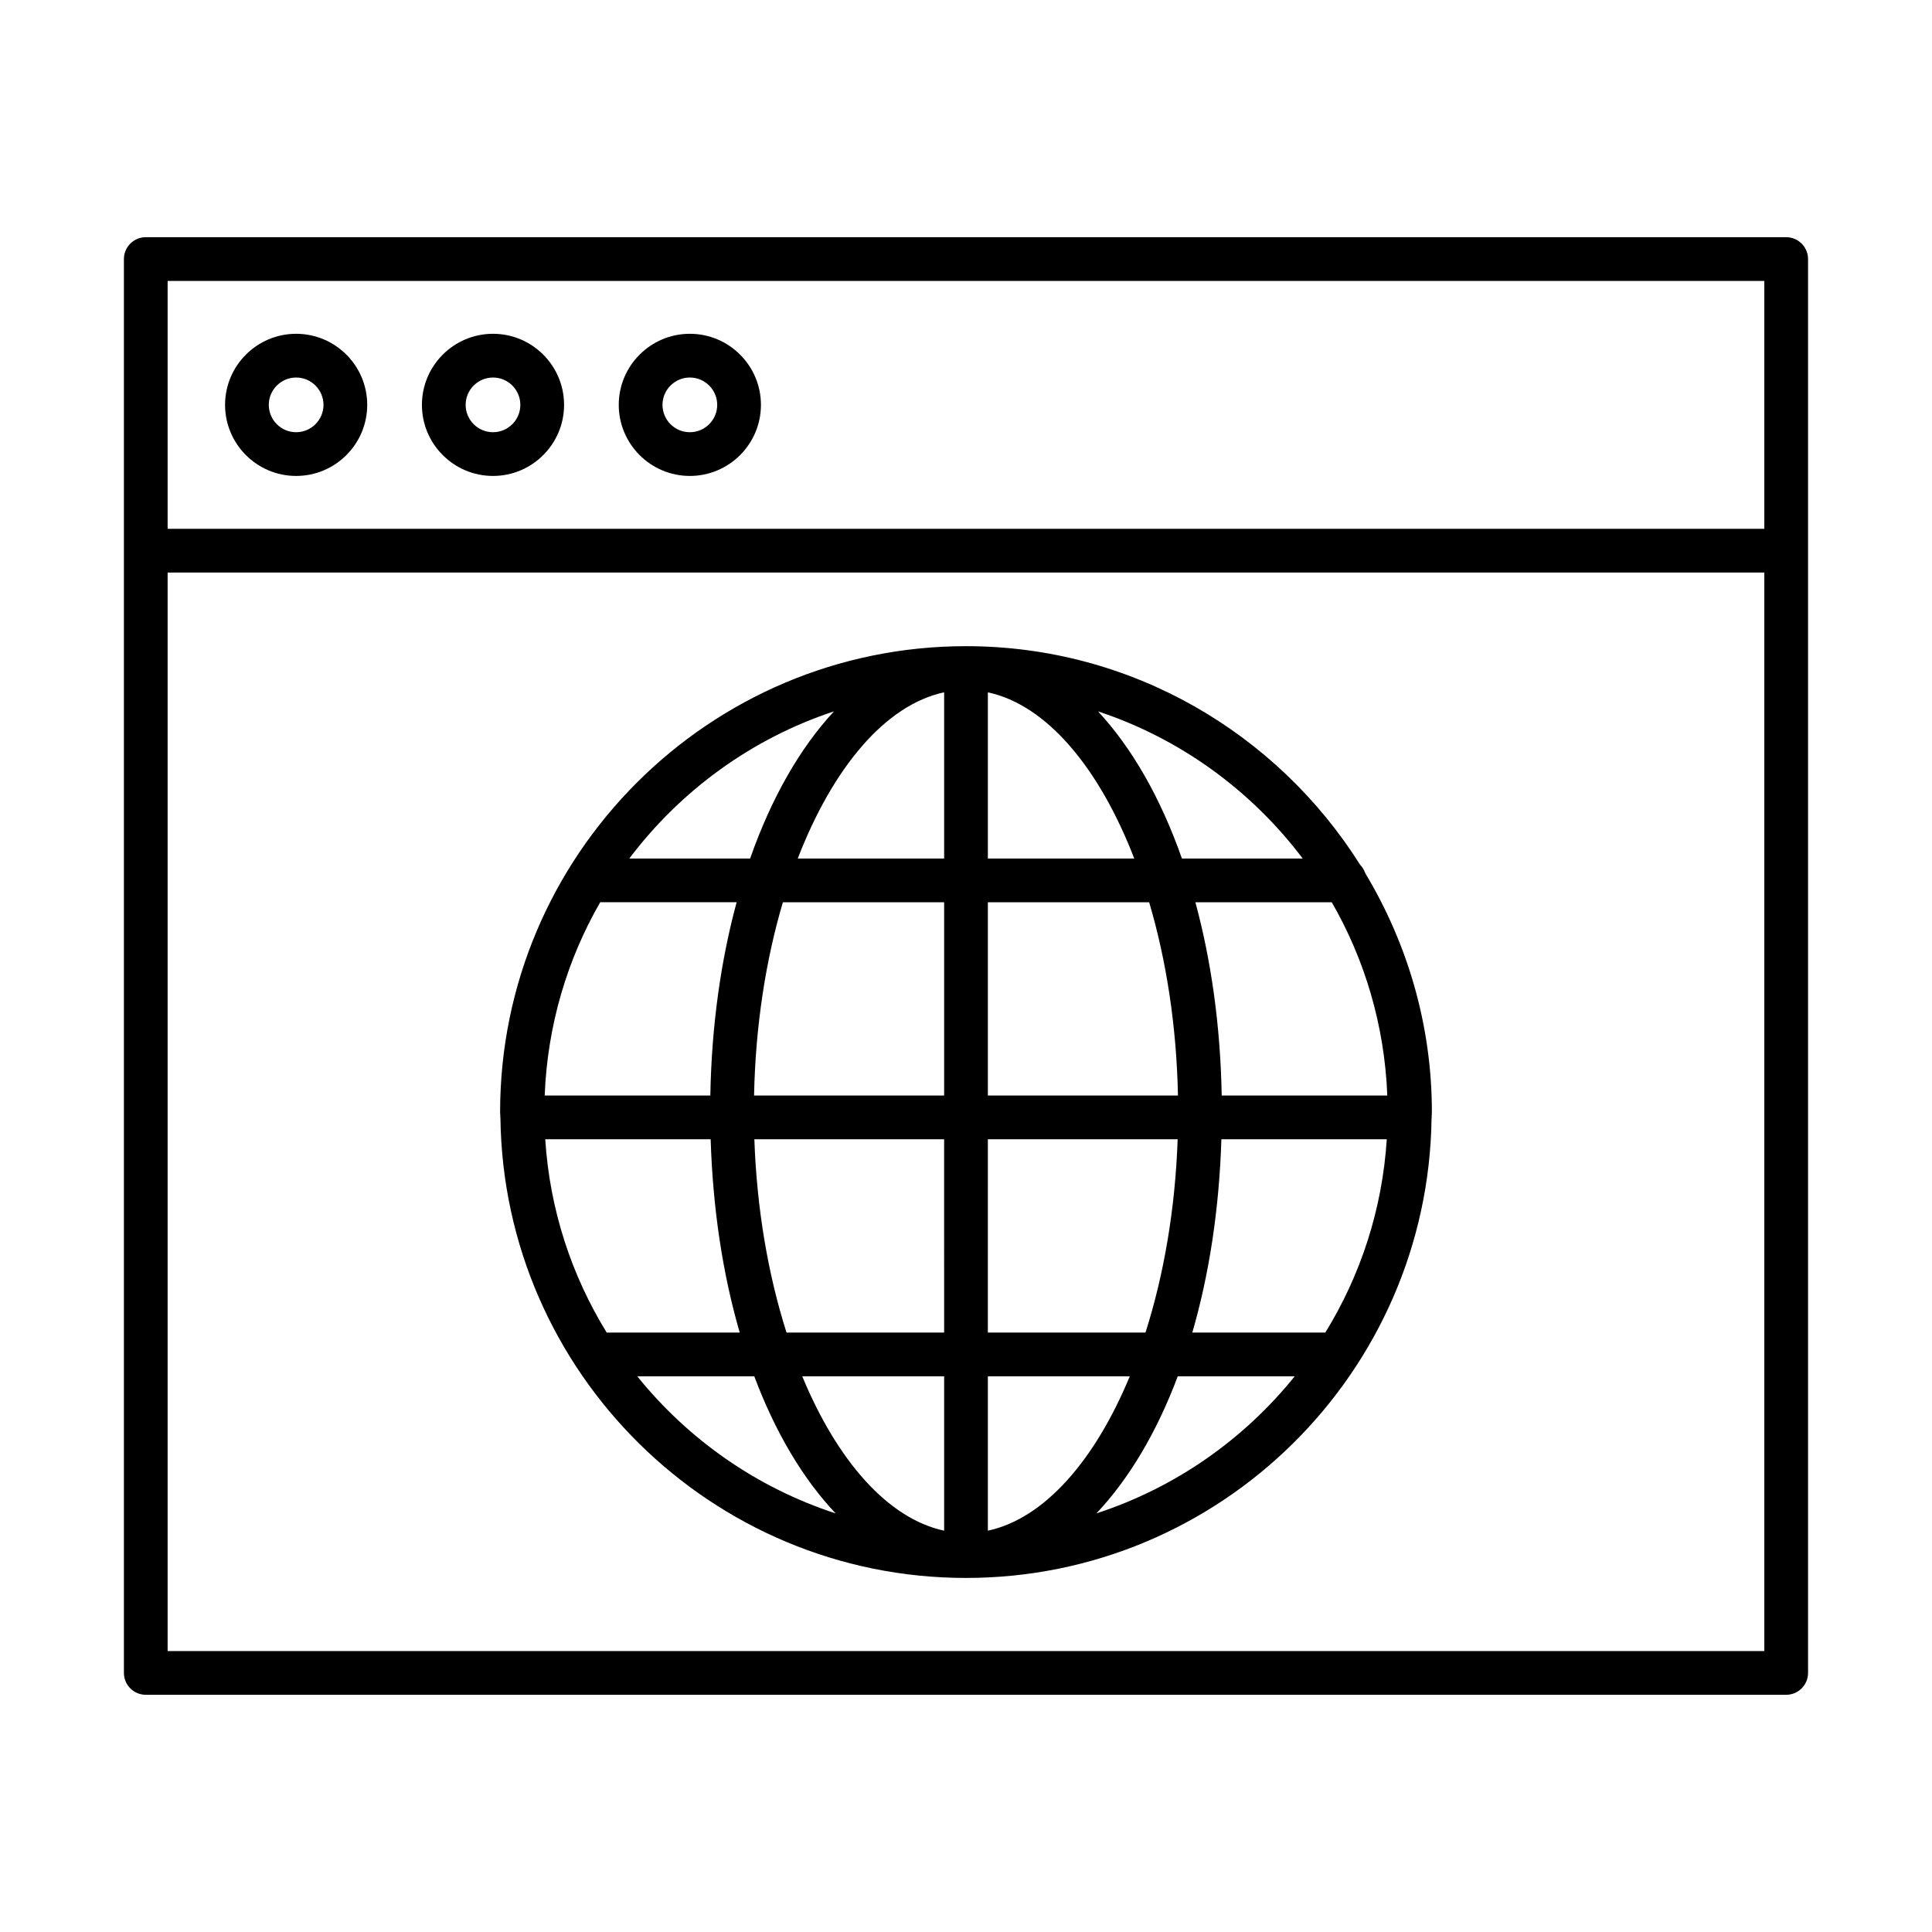 <?xml version="1.0" encoding="UTF-8"?>
<!-- Uploaded to: ICON Repo, www.iconrepo.com, Generator: ICON Repo Mixer Tools -->
<svg fill="#000000" width="800px" height="800px" version="1.1" viewBox="144 144 512 512" xmlns="http://www.w3.org/2000/svg">
 <g>
  <path d="m617.36 206.86h-434.73c-3.199 0-5.793 2.598-5.793 5.793v374.69c0 3.199 2.598 5.793 5.793 5.793h434.73c3.199 0 5.793-2.598 5.793-5.793v-374.69c0-3.195-2.598-5.793-5.793-5.793zm-5.797 374.69h-423.14v-285.82h423.14zm0-297.41h-423.14v-65.688h423.14z"/>
  <path d="m222.48 270.13c10.387 0 18.836-8.449 18.836-18.836s-8.449-18.836-18.836-18.836-18.836 8.449-18.836 18.836 8.449 18.836 18.836 18.836zm0-26.082c3.996 0 7.246 3.25 7.246 7.246 0 3.996-3.25 7.246-7.246 7.246s-7.246-3.25-7.246-7.246c0-3.996 3.25-7.246 7.246-7.246z"/>
  <path d="m274.65 270.13c10.387 0 18.836-8.449 18.836-18.836s-8.449-18.836-18.836-18.836c-10.387 0-18.836 8.449-18.836 18.836s8.449 18.836 18.836 18.836zm0-26.082c3.996 0 7.246 3.25 7.246 7.246 0 3.996-3.25 7.246-7.246 7.246s-7.246-3.25-7.246-7.246c0-3.996 3.25-7.246 7.246-7.246z"/>
  <path d="m326.82 270.13c10.387 0 18.836-8.449 18.836-18.836s-8.449-18.836-18.836-18.836c-10.387 0-18.844 8.449-18.844 18.836 0.004 10.387 8.457 18.836 18.844 18.836zm0-26.082c3.996 0 7.246 3.25 7.246 7.246 0 3.996-3.25 7.246-7.246 7.246-3.996 0-7.254-3.25-7.254-7.246 0.004-3.996 3.258-7.246 7.254-7.246z"/>
  <path d="m276.58 440.12c0 0.066 0.035 0.125 0.039 0.191 0.867 67.34 55.84 121.86 123.38 121.86 67.527 0 122.48-54.5 123.38-121.82 0.004-0.082 0.047-0.152 0.047-0.238 0-0.051-0.027-0.09-0.027-0.145 0.004-0.426 0.062-0.84 0.062-1.266 0-23.16-6.527-44.773-17.664-63.312-0.297-0.836-0.727-1.598-1.344-2.207-21.871-34.738-60.457-57.941-104.46-57.941-68.082 0-123.46 55.379-123.46 123.46 0 0.438 0.062 0.859 0.066 1.293 0 0.043-0.023 0.074-0.023 0.117zm157.98 104.94c8.605-9.09 15.977-21.449 21.559-36.328h31c-13.488 16.75-31.676 29.527-52.559 36.328zm60.66-47.914h-35.25c4.461-15.316 7.133-32.676 7.707-51.227h43.832c-1.199 18.699-6.988 36.125-16.289 51.227zm16.43-62.816h-43.887c-0.332-18.488-2.789-35.801-6.973-51.219h36.145c8.758 15.199 13.988 32.625 14.715 51.219zm-22.418-62.812h-32.012c-5.617-15.996-13.219-29.309-22.227-38.992 21.836 7.215 40.652 21 54.238 38.992zm-83.438-44.043c15.629 3.344 29.539 20.07 38.797 44.043h-38.797zm0 55.633h42.742c4.535 15.297 7.266 32.754 7.637 51.219h-50.379zm0 62.812h50.297c-0.645 18.582-3.688 36.055-8.527 51.227h-41.773zm0 62.816h37.609c-9.242 22.316-22.656 37.711-37.609 40.91zm-117.3-62.816h43.836c0.578 18.551 3.246 35.91 7.707 51.227h-35.254c-9.301-15.102-15.09-32.527-16.289-51.227zm24.391 62.816h31.004c5.582 14.879 12.953 27.238 21.559 36.328-20.887-6.805-39.074-19.582-52.562-36.328zm81.32 40.91c-14.945-3.199-28.363-18.594-37.602-40.91h37.602zm0-52.5h-41.766c-4.836-15.172-7.879-32.645-8.527-51.227h50.289zm0-62.816h-50.371c0.371-18.469 3.102-35.926 7.637-51.219h42.734zm0-106.86v44.043h-38.793c9.258-23.973 23.168-40.699 38.793-44.043zm-29.188 5.047c-9.008 9.68-16.613 22.996-22.227 38.996h-32.02c13.582-17.992 32.402-31.777 54.246-38.996zm-61.953 50.586h36.152c-4.184 15.418-6.641 32.73-6.973 51.219h-43.895c0.727-18.59 5.957-36.016 14.715-51.219z"/>
 </g>
</svg>
